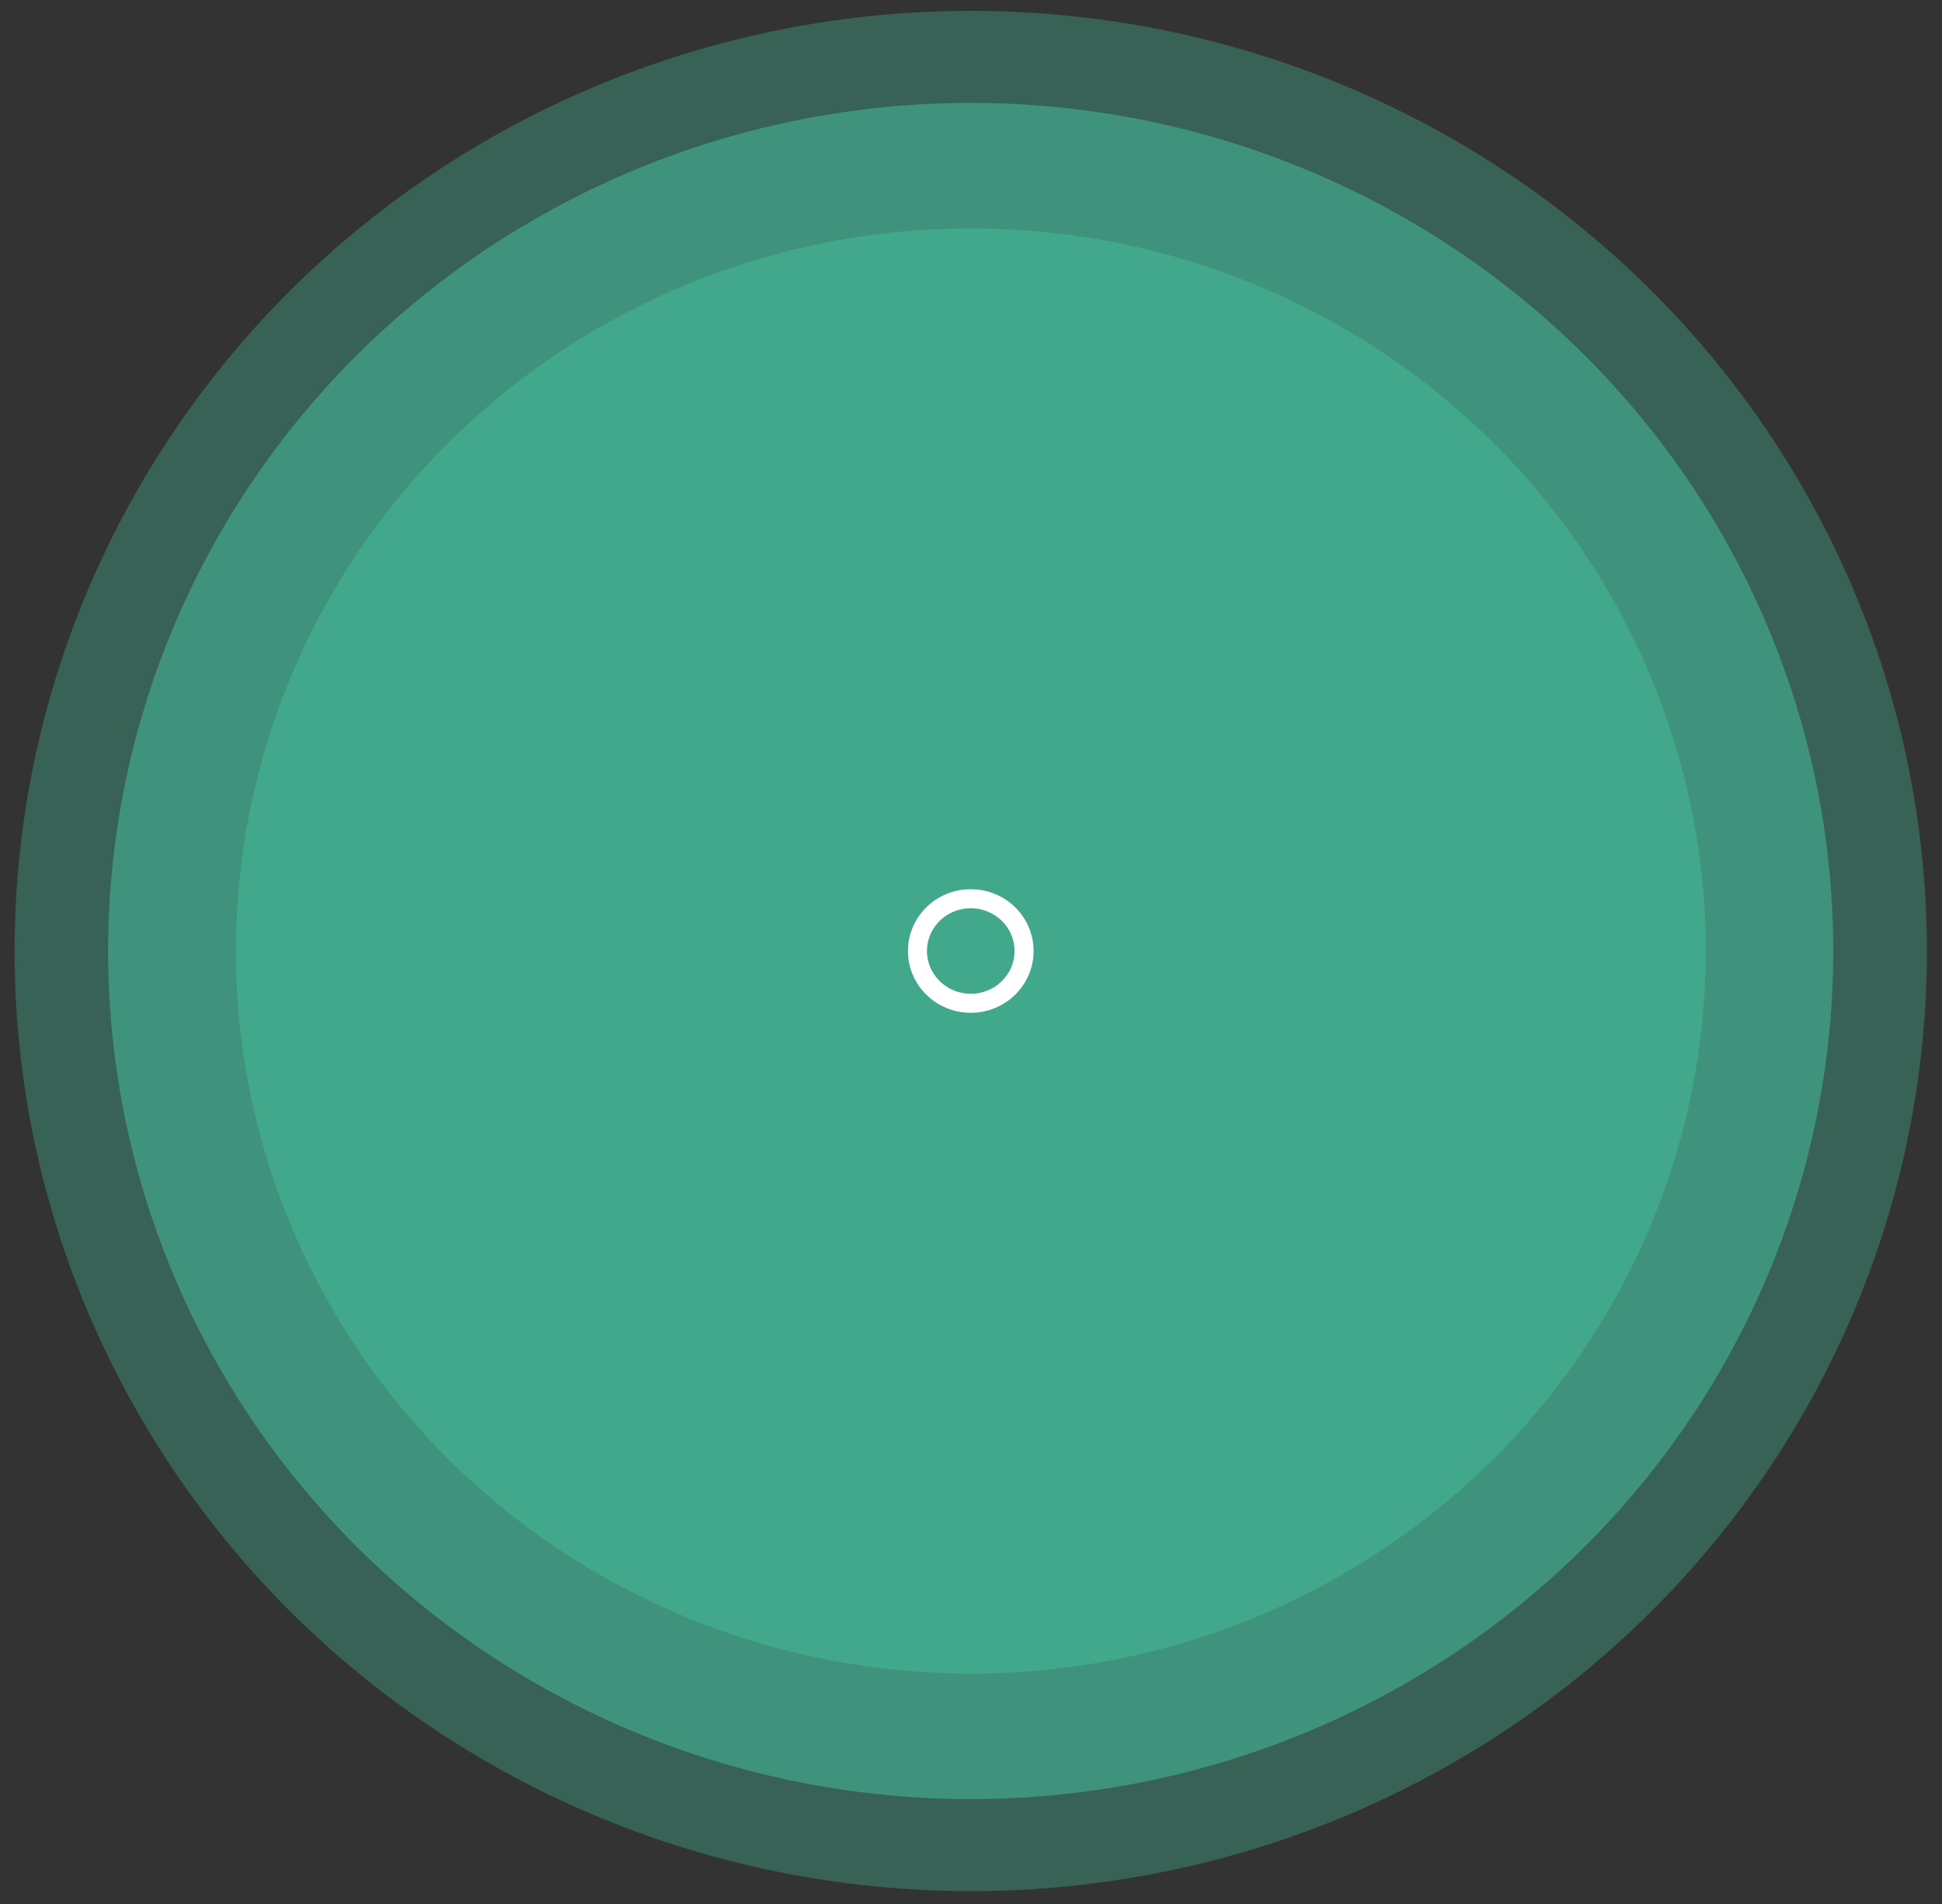 <?xml version="1.0" encoding="UTF-8"?> <svg xmlns="http://www.w3.org/2000/svg" width="102" height="100" viewBox="0 0 102 100" fill="none"><rect x="0" y="0" width="102" height="100" fill="#333333" stroke="none"/><g style="mix-blend-mode:color"><ellipse cx="50.987" cy="49.948" rx="50.221" ry="49.377" fill="#42A88C" fill-opacity="0.4"></ellipse></g><g style="mix-blend-mode:color"><ellipse cx="50.984" cy="49.948" rx="45.304" ry="44.543" fill="#42A88C" fill-opacity="0.7"></ellipse></g><g style="mix-blend-mode:color"><ellipse cx="50.991" cy="49.948" rx="38.6" ry="37.951" fill="#42A88C"></ellipse></g><path d="M53.788 49.948C53.788 51.456 52.542 52.693 50.988 52.693C49.433 52.693 48.188 51.456 48.188 49.948C48.188 48.44 49.433 47.203 50.988 47.203C52.542 47.203 53.788 48.44 53.788 49.948Z" fill="#42A88C" stroke="white"></path></svg> 